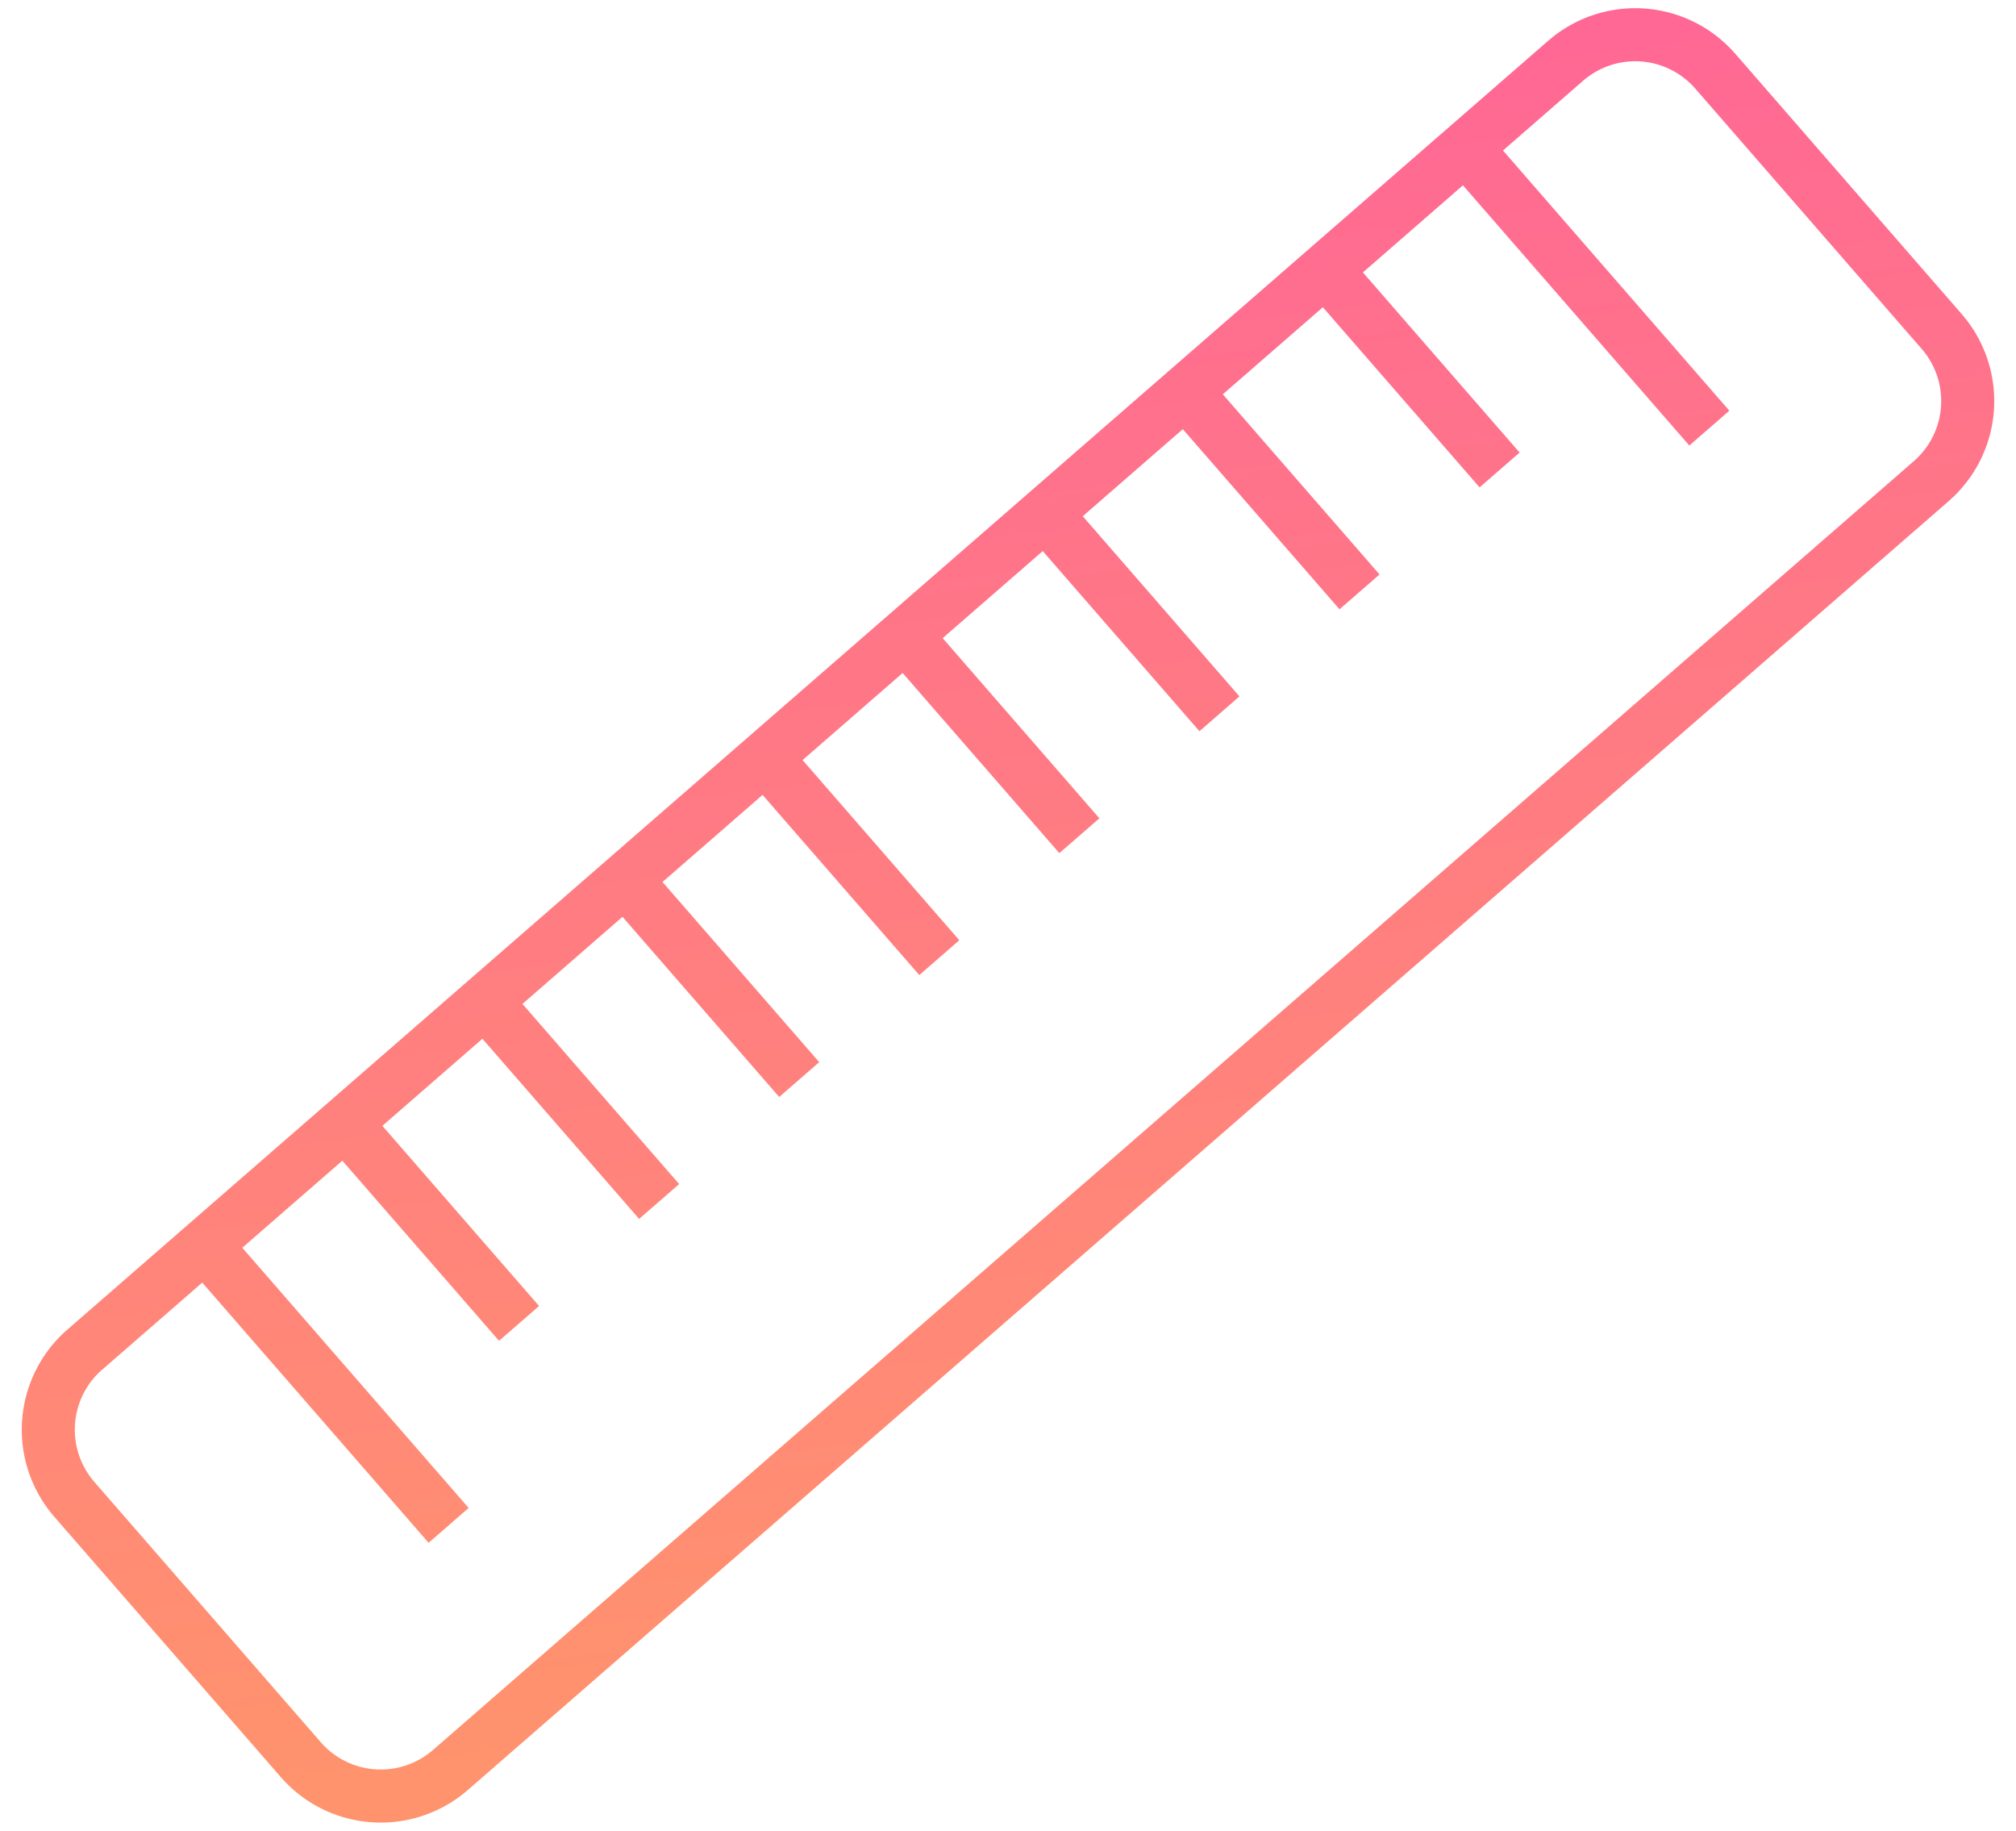 <svg xmlns="http://www.w3.org/2000/svg" width="76" height="69" fill="none" viewBox="0 0 76 69">
  <path fill="url(#a)" fill-rule="evenodd" d="M58.562 1.374a5 5 0 0 1 6.856.653l8.533 9.807.164.198a5 5 0 0 1-.464 6.682l-.19.174-55.825 48.575a5 5 0 0 1-6.88-.3l-.174-.19-8.533-9.806a5 5 0 0 1 .49-7.055L58.364 1.537l.198-.163ZM3.852 51.62a3 3 0 0 0-.294 4.233l8.533 9.807a3 3 0 0 0 4.232.294L72.15 17.379a3 3 0 0 0 .293-4.232L63.91 3.34a3 3 0 0 0-4.233-.294L56.66 5.672l8.533 9.807-1.508 1.313-8.534-9.808-3.772 3.283 5.908 6.789-1.509 1.313-5.908-6.79-3.772 3.282 5.908 6.79-1.509 1.313-5.907-6.79-3.772 3.282 5.907 6.79-1.508 1.313-5.908-6.79-3.772 3.282 5.908 6.79-1.51 1.313-5.907-6.79-3.772 3.282 5.908 6.79-1.509 1.313-5.908-6.79-3.772 3.282 5.908 6.79-1.509 1.313-5.907-6.79-3.772 3.282 5.908 6.79-1.51 1.313-5.907-6.79-3.772 3.282 5.908 6.79-1.51 1.313-5.907-6.79-3.772 3.282 8.534 9.807-1.51 1.313-8.533-9.807-3.772 3.282Z" clip-rule="evenodd"/>
  <defs>
    <linearGradient id="a" x1="16.965" x2="9.111" y1="66.844" y2="4.988" gradientUnits="userSpaceOnUse">
      <stop stop-color="#FF936D"/>
      <stop offset="1" stop-color="#FF6696"/>
    </linearGradient>
  </defs>
</svg>
